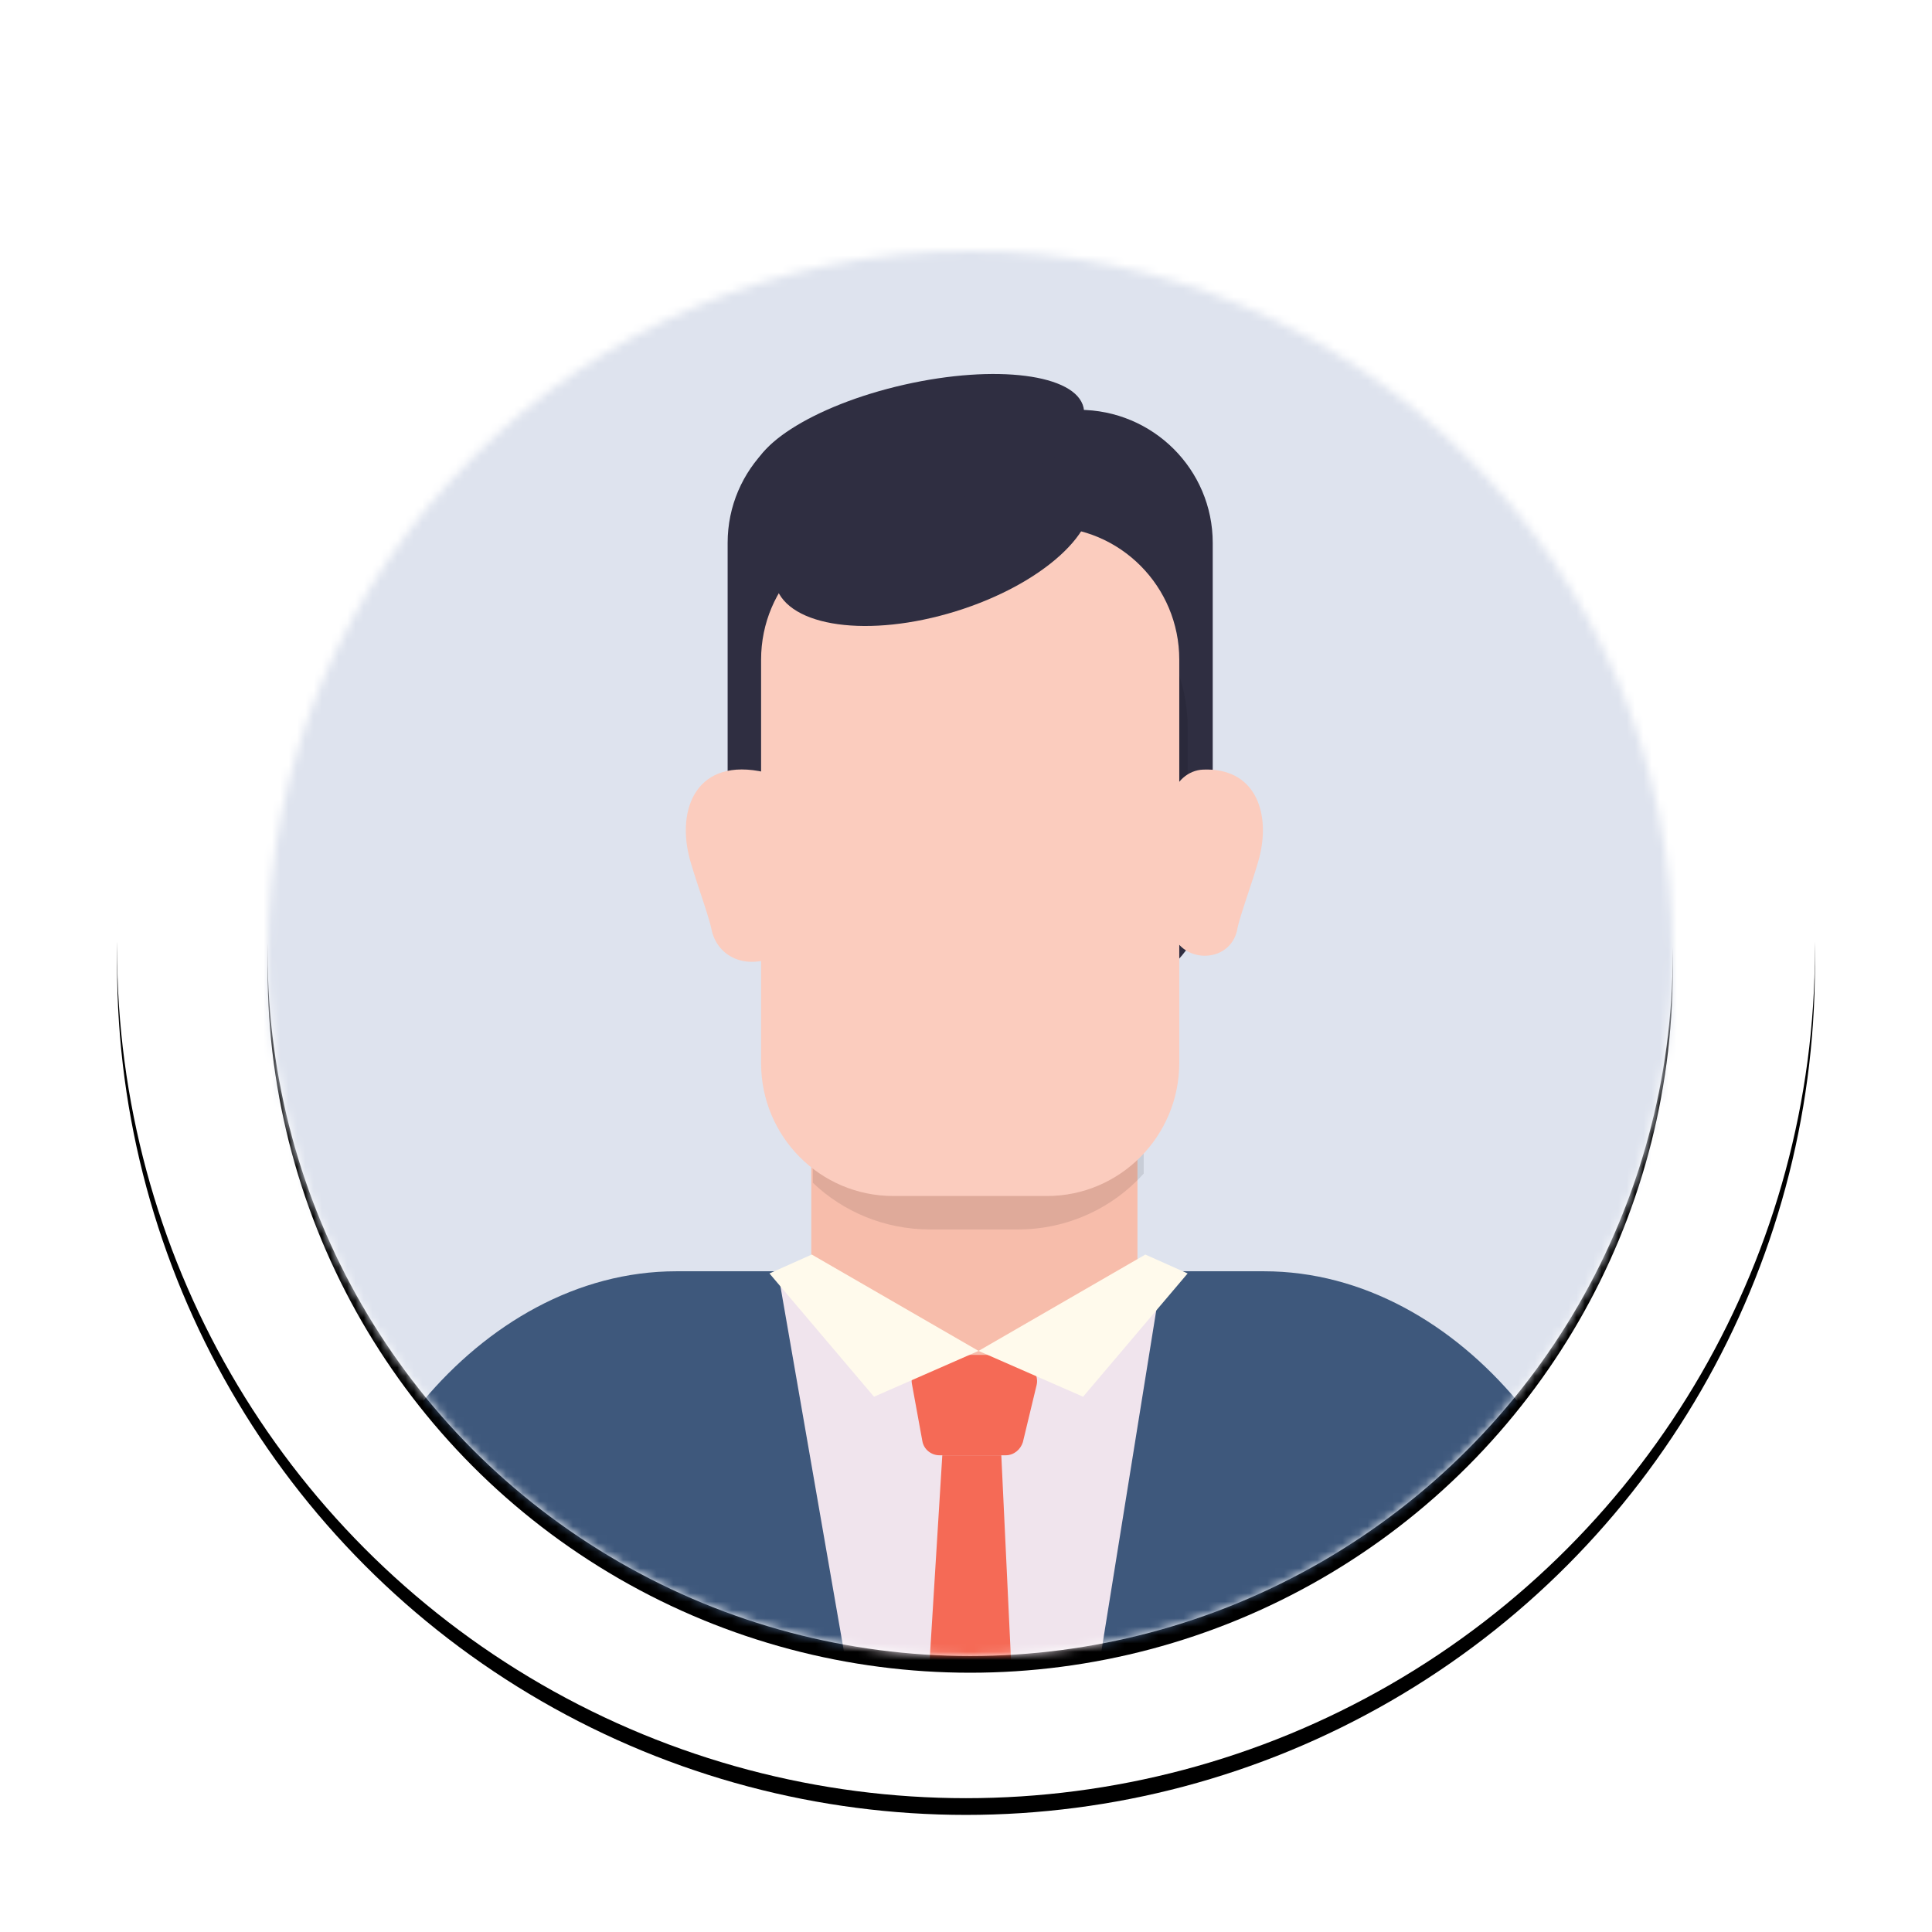 <?xml version="1.0" encoding="UTF-8"?>
<svg width="231px" height="231px" viewBox="0 0 231 231" version="1.1" xmlns="http://www.w3.org/2000/svg" xmlns:xlink="http://www.w3.org/1999/xlink">
    <title>头像 邓总</title>
    <defs>
        <circle id="path-1" cx="101.5" cy="101.5" r="101.5"></circle>
        <filter x="-10.8%" y="-9.9%" width="121.7%" height="121.7%" filterUnits="objectBoundingBox" id="filter-2">
            <feOffset dx="0" dy="2" in="SourceAlpha" result="shadowOffsetOuter1"></feOffset>
            <feGaussianBlur stdDeviation="7" in="shadowOffsetOuter1" result="shadowBlurOuter1"></feGaussianBlur>
            <feColorMatrix values="0 0 0 0 0.533   0 0 0 0 0.584   0 0 0 0 0.739  0 0 0 0.5 0" type="matrix" in="shadowBlurOuter1"></feColorMatrix>
        </filter>
        <circle id="path-3" cx="102" cy="102" r="84"></circle>
        <filter x="-11.3%" y="-10.1%" width="122.6%" height="122.6%" filterUnits="objectBoundingBox" id="filter-5">
            <feOffset dx="0" dy="2" in="SourceAlpha" result="shadowOffsetOuter1"></feOffset>
            <feGaussianBlur stdDeviation="6" in="shadowOffsetOuter1" result="shadowBlurOuter1"></feGaussianBlur>
            <feColorMatrix values="0 0 0 0 0.761   0 0 0 0 0.798   0 0 0 0 0.856  0 0 0 1 0" type="matrix" in="shadowBlurOuter1"></feColorMatrix>
        </filter>
    </defs>
    <g id="页面-1" stroke="none" stroke-width="1" fill="none" fill-rule="evenodd">
        <g id="crm-pc" transform="translate(-287, -3801)">
            <g id="用户评价" transform="translate(0, 3726)">
                <g id="头像-邓总" transform="translate(301, 87)">
                    <g id="椭圆形">
                        <use fill="black" fill-opacity="1" filter="url(#filter-2)" xlink:href="#path-1"></use>
                        <use fill="#FFFFFF" fill-rule="evenodd" xlink:href="#path-1"></use>
                    </g>
                    <mask id="mask-4" fill="white">
                        <use xlink:href="#path-3"></use>
                    </mask>
                    <g id="蒙版">
                        <use fill="black" fill-opacity="1" filter="url(#filter-5)" xlink:href="#path-3"></use>
                        <use fill="#FFFFFF" fill-rule="evenodd" xlink:href="#path-3"></use>
                    </g>
                    <g id="头像-(5)" mask="url(#mask-4)">
                        <g transform="translate(11, 11)">
                            <rect id="矩形" fill="#DEE3EE" fill-rule="nonzero" x="0" y="0" width="182" height="182"></rect>
                            <path d="M103.992,97 L78.008,97 C69.134,97 62,89.854 62,81.094 L62,41.906 C62,33.088 69.192,26 78.008,26 L103.992,26 C112.866,26 120,33.146 120,41.906 L120,81.094 C120,89.854 112.866,97 103.992,97 Z" id="路径" fill="#2F2E41" fill-rule="nonzero"></path>
                            <path d="M13,178 C13,154.142 32.174,129 55.867,129 L126.133,129 C149.826,129 169,154.142 169,178 L13,178 Z" id="路径" fill="#3E587C" fill-rule="nonzero"></path>
                            <polygon id="路径" fill="#F0E4ED" fill-rule="nonzero" points="68 129 114 129 106.113 178 76.521 178"></polygon>
                            <polygon id="路径" fill="#F7BDAB" fill-rule="nonzero" points="72 129 111 129 91.873 140"></polygon>
                            <rect id="矩形" fill="#F7BDAB" fill-rule="nonzero" x="72" y="94" width="39" height="35"></rect>
                            <path d="M111.807,88.029 L117,88.029 L117,63.971 C117,52.978 107.955,44 96.752,44 L86.248,44 C75.103,44 66,52.921 66,63.971 L66,88.029 L72.185,88.029 L72.185,118.417 C75.803,121.871 80.763,124 86.19,124 L96.693,124 C102.704,124 108.072,121.41 111.748,117.324 L111.748,88.029 L111.807,88.029 Z" id="路径" fill="#000000" fill-rule="nonzero" opacity="0.1"></path>
                            <path d="M100.192,120 L81.808,120 C73.045,120 66,112.868 66,104.127 L66,55.873 C66,47.074 73.102,40 81.808,40 L100.192,40 C108.955,40 116,47.132 116,55.873 L116,104.069 C116,112.868 108.898,120 100.192,120 Z" id="路径" fill="#FBCCBE" fill-rule="nonzero"></path>
                            <g id="编组" stroke-width="1" fill="none" fill-rule="evenodd" transform="translate(57, 69)">
                                <path d="M58.027,19.007 C58.9,23.285 65.066,23.403 65.939,19.124 C65.939,19.124 65.939,19.065 65.939,19.065 C66.288,17.307 68.207,12.208 68.673,10.098 C69.836,4.94 67.975,-0.217 61.867,0.017 C60.063,0.076 58.493,1.482 58.144,3.299 L56.573,10.684 C56.457,11.212 56.457,11.798 56.573,12.384 L58.027,19.007 Z" id="路径" fill="#FBCCBE" fill-rule="nonzero"></path>
                                <path d="M10.269,22.582 C6.314,23.93 3.58,21.82 3.056,19.065 C2.707,17.307 0.788,12.208 0.322,10.098 C-1.016,4.12 1.718,-1.858 10.269,0.545 L12.771,11.505 L10.269,22.582 Z" id="路径" fill="#FBCCBE" fill-rule="nonzero"></path>
                            </g>
                            <path d="M95.249,151 L87.336,151 C86.311,151 85.457,150.274 85.286,149.326 L84.033,142.46 C83.806,141.233 84.773,140.06 86.083,139 L96.901,139 C98.267,140.116 99.235,141.344 98.95,142.572 L97.299,149.437 C97.014,150.33 96.217,151 95.249,151 Z" id="路径" fill="#F56A56" fill-rule="nonzero"></path>
                            <polygon id="路径" fill="#F56A56" fill-rule="nonzero" points="87.667 151 94.722 151 96 178 86 178"></polygon>
                            <polygon id="路径" fill="#FFFAEC" fill-rule="nonzero" points="92 138.522 111.942 127 117 129.259 104.5 144"></polygon>
                            <polygon id="路径" fill="#FFFAEC" fill-rule="nonzero" points="92 138.522 72.058 127 67 129.259 79.5 144"></polygon>
                            <ellipse id="椭圆形" fill="#2F2E41" fill-rule="nonzero" transform="translate(86.557, 41.31) rotate(-17.223) translate(-86.557, -41.31) " cx="86.557" cy="41.31" rx="19.658" ry="9.193"></ellipse>
                            <ellipse id="椭圆形" fill="#2F2E41" fill-rule="nonzero" transform="translate(84.763, 30.212) rotate(-12.744) translate(-84.763, -30.212) " cx="84.763" cy="30.212" rx="20.294" ry="7.401"></ellipse>
                        </g>
                    </g>
                </g>
            </g>
        </g>
    </g>
</svg>